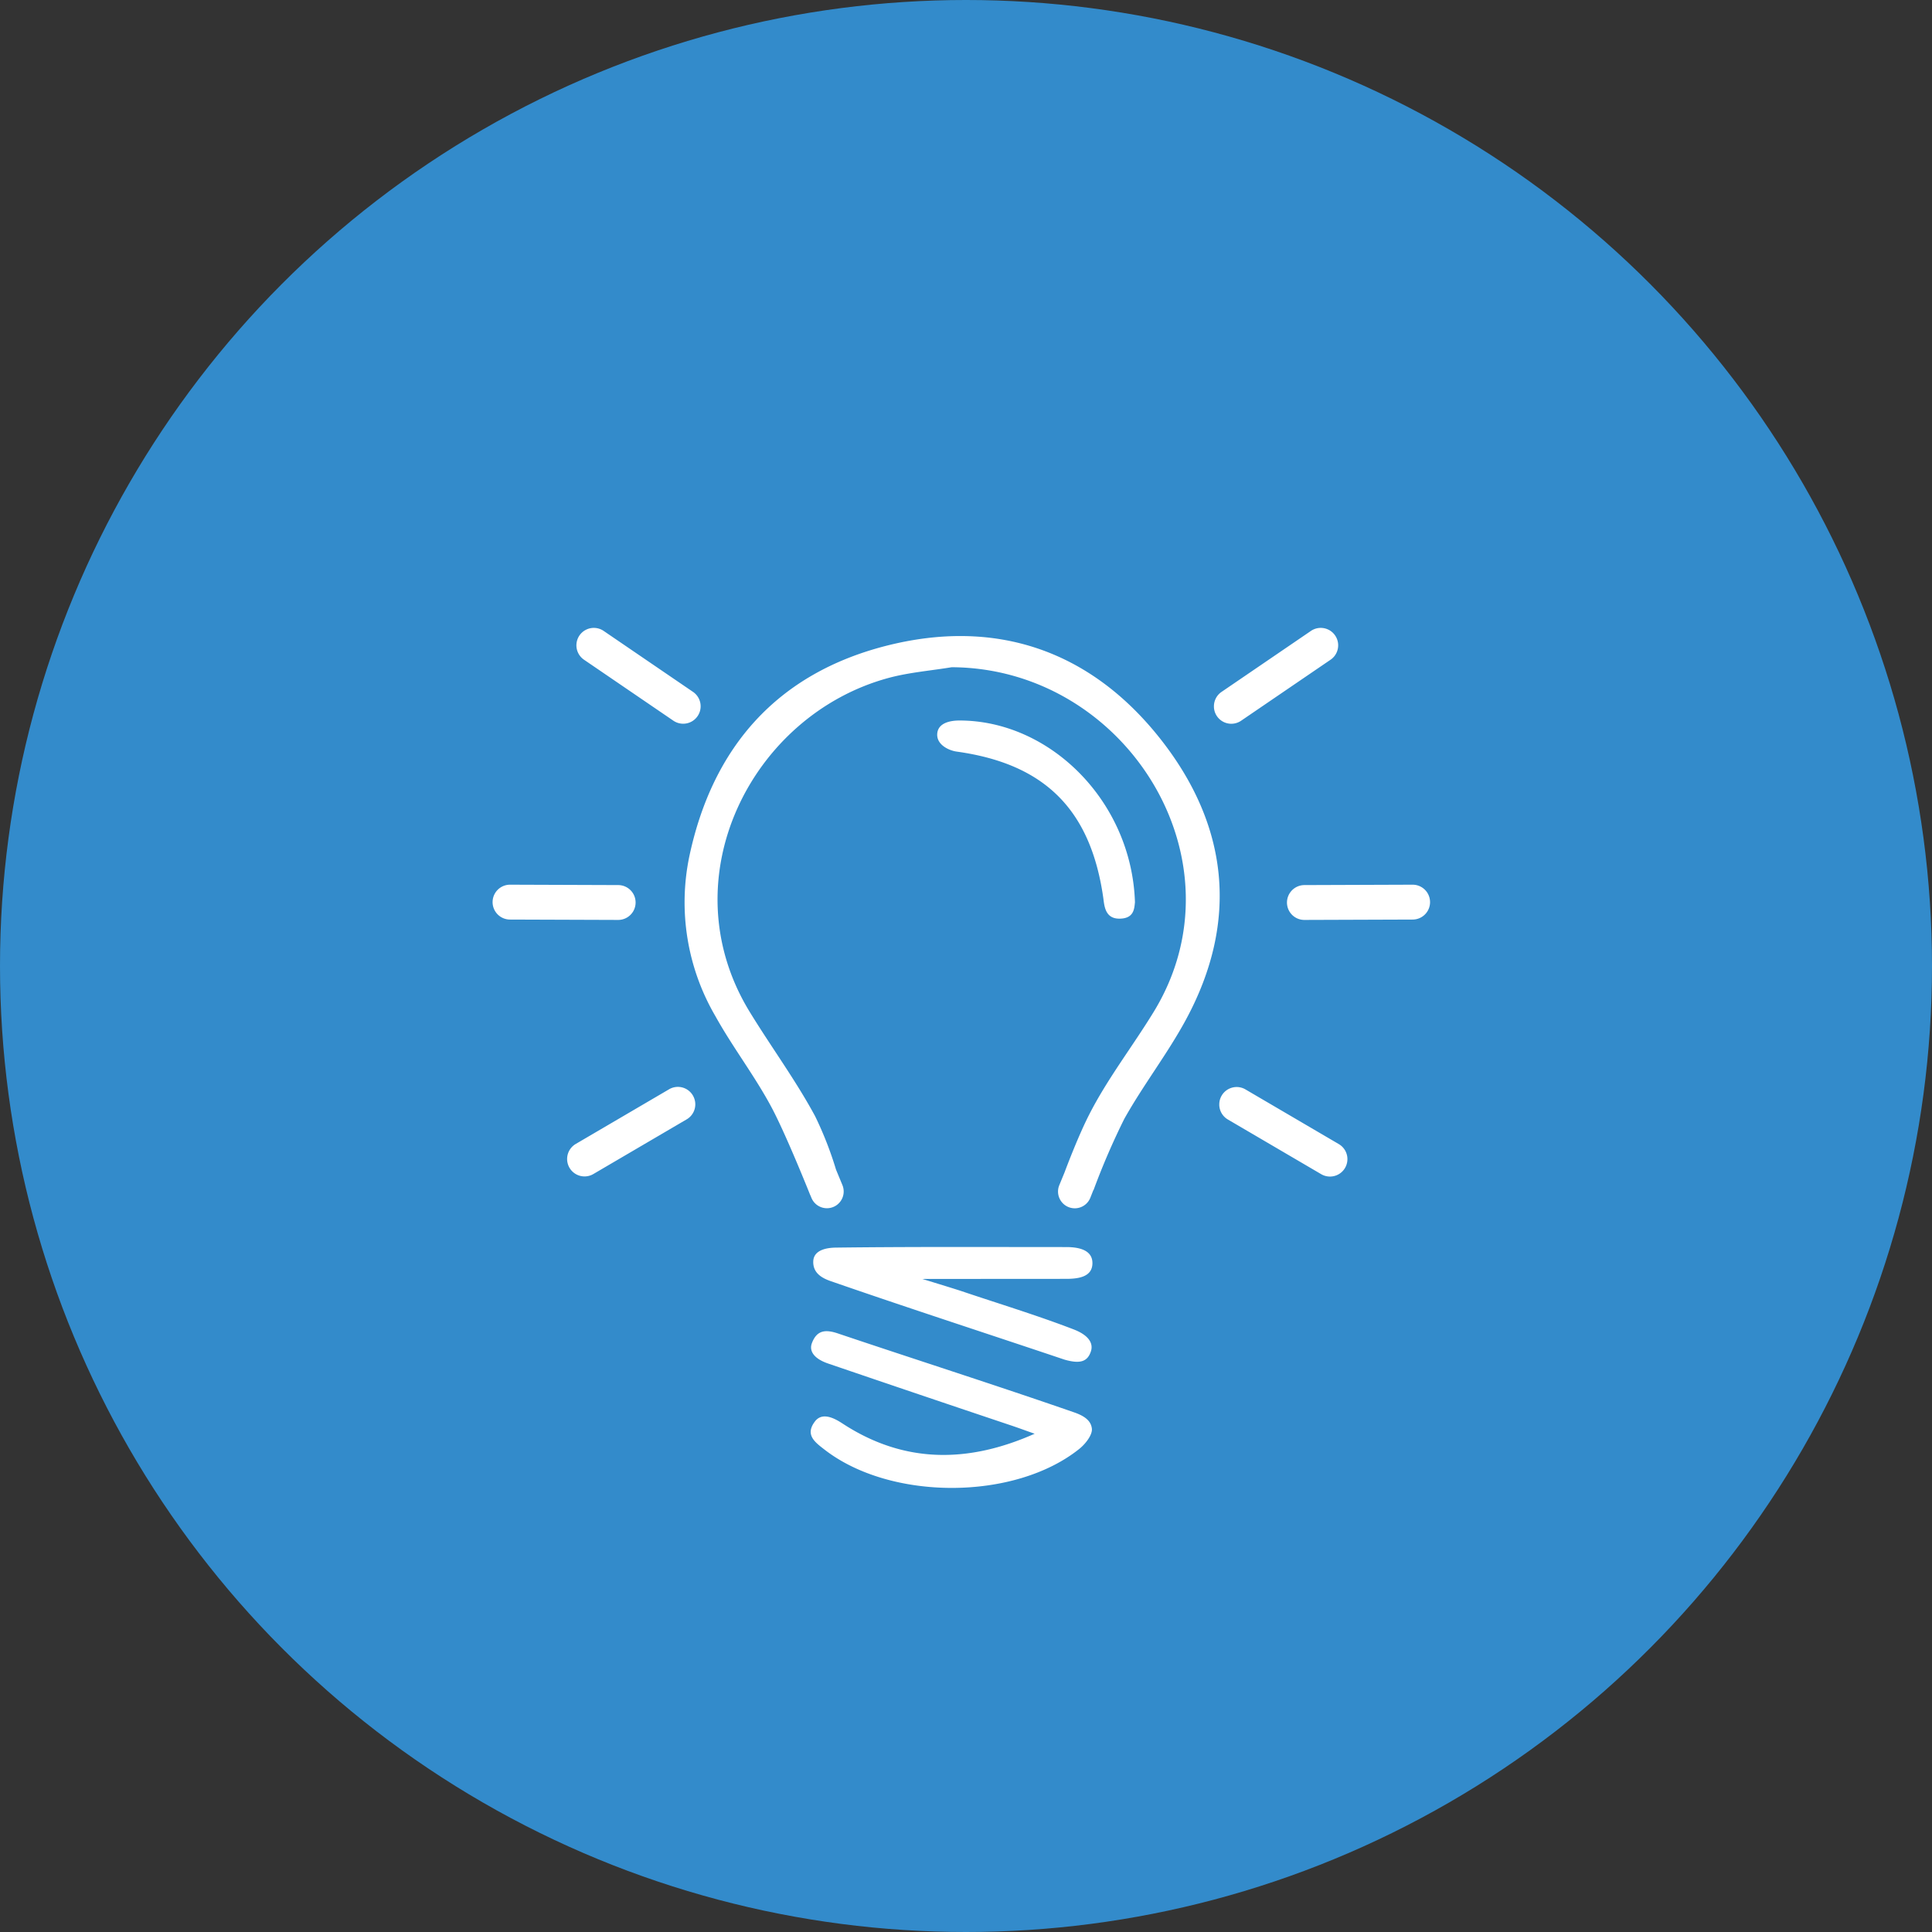 <svg xmlns="http://www.w3.org/2000/svg" width="200" height="200" viewBox="0 0 200 200"><rect x="0" y="0" width="200" height="200" fill="#333333" stroke="none"/><defs><style>.a{fill:#338bcb;}.b{fill:#fff;}</style></defs><g transform="translate(-418 -2158)"><circle class="a" cx="100" cy="100" r="100" transform="translate(418 2158)"/><g transform="translate(18.74 2027.607)"><path class="b" d="M470.634,218.973c2.421-11.3,9.123-18.844,20.321-21.716,11.318-2.9,21.11.414,28.351,9.531,7.107,8.95,8.277,18.919,2.7,29.2-1.912,3.522-4.4,6.728-6.361,10.232a74.552,74.552,0,0,0-3.18,7.367l-.016-.008-.325.823a1.733,1.733,0,0,1-2.265.942,1.713,1.713,0,0,1-.752-.6,1.734,1.734,0,0,1-.189-1.663l.542-1.317c.286-.764,1.458-3.845,2.546-5.978,1.893-3.719,4.487-7.055,6.671-10.622,9.64-15.725-2.9-35.623-20.9-35.7-2.176.36-4.4.533-6.522,1.105-14.206,3.835-22.8,20.769-14.409,34.535,2.223,3.639,4.774,7.091,6.793,10.834a37.281,37.281,0,0,1,2.166,5.536l.662,1.6a1.731,1.731,0,0,1-.189,1.663,1.711,1.711,0,0,1-.753.6,1.732,1.732,0,0,1-2.264-.942l-.113-.274-.008,0s-.155-.392-.414-1.025l-.352-.857h0c-.851-2.061-2.238-5.325-3.246-7.218-1.733-3.248-4.013-6.2-5.8-9.419A23.353,23.353,0,0,1,470.634,218.973Zm12.983,58.573c-1.054,1.39.022,2.155,1.013,2.922,6.83,5.289,19.643,5.279,26.349-.078.639-.509,1.39-1.463,1.31-2.115-.078-.634-.487-1.205-1.813-1.666-8.124-2.82-16.317-5.432-24.465-8.175-1.287-.434-2.187-.359-2.7.991-.3.774.139,1.6,1.694,2.127q9.417,3.215,18.854,6.379c.838.281,1.67.588,2.505.883-6.807,3.026-13.459,3.143-19.873-1.05C485.752,277.283,484.416,276.49,483.617,277.545Zm26.009-18.057c-7.949,0-15.894-.043-23.839.056-.871.01-2.29.205-2.338,1.414-.051,1.261.979,1.772,1.828,2.064,8.032,2.787,16.12,5.407,24.18,8.119,1.619.462,2.393.219,2.742-.887.2-.641-.01-1.554-1.793-2.243-3.813-1.467-7.732-2.654-11.605-3.96-.735-.249-4.063-1.262-4.063-1.262s10.573-.01,14.869-.011c1.248,0,2.741-.176,2.741-1.63C512.347,259.75,510.871,259.489,509.626,259.489ZM498.31,208.2c9.094,1.265,13.842,5.993,15.154,15.092.116.8.152,2.2,1.667,2.2s1.549-1.018,1.619-1.7c-.331-10.409-8.767-18.822-18.18-18.812-.792,0-2.192.178-2.287,1.356S497.541,208.1,498.31,208.2Zm-27.321,35.6a1.8,1.8,0,0,0-2.468-.644l-9.66,5.659a1.8,1.8,0,0,0,1.823,3.114l9.661-5.661a1.8,1.8,0,0,0,.643-2.468ZM471,202.016l-9.249-6.31a1.8,1.8,0,0,0-2.034,2.981L468.969,205A1.8,1.8,0,1,0,471,202.016Zm-7.736,20-11.2-.04a1.8,1.8,0,1,0-.012,3.609l11.195.039a1.8,1.8,0,0,0,.013-3.608Zm62.214,22.766a1.8,1.8,0,0,0,.89,1.5l9.661,5.661a1.8,1.8,0,0,0,1.823-3.114l-9.66-5.659a1.8,1.8,0,0,0-2.468.644A1.783,1.783,0,0,0,525.481,244.778Zm-.553-41.208a1.8,1.8,0,0,0,2.82,1.425L537,198.687a1.8,1.8,0,1,0-2.033-2.981l-9.25,6.31A1.8,1.8,0,0,0,524.927,203.57Zm7.84,19.289a1.8,1.8,0,0,0,1.536,2.761l11.2-.039a1.8,1.8,0,0,0-.013-3.609l-11.2.04A1.809,1.809,0,0,0,532.768,222.859Z"/></g></g></svg>